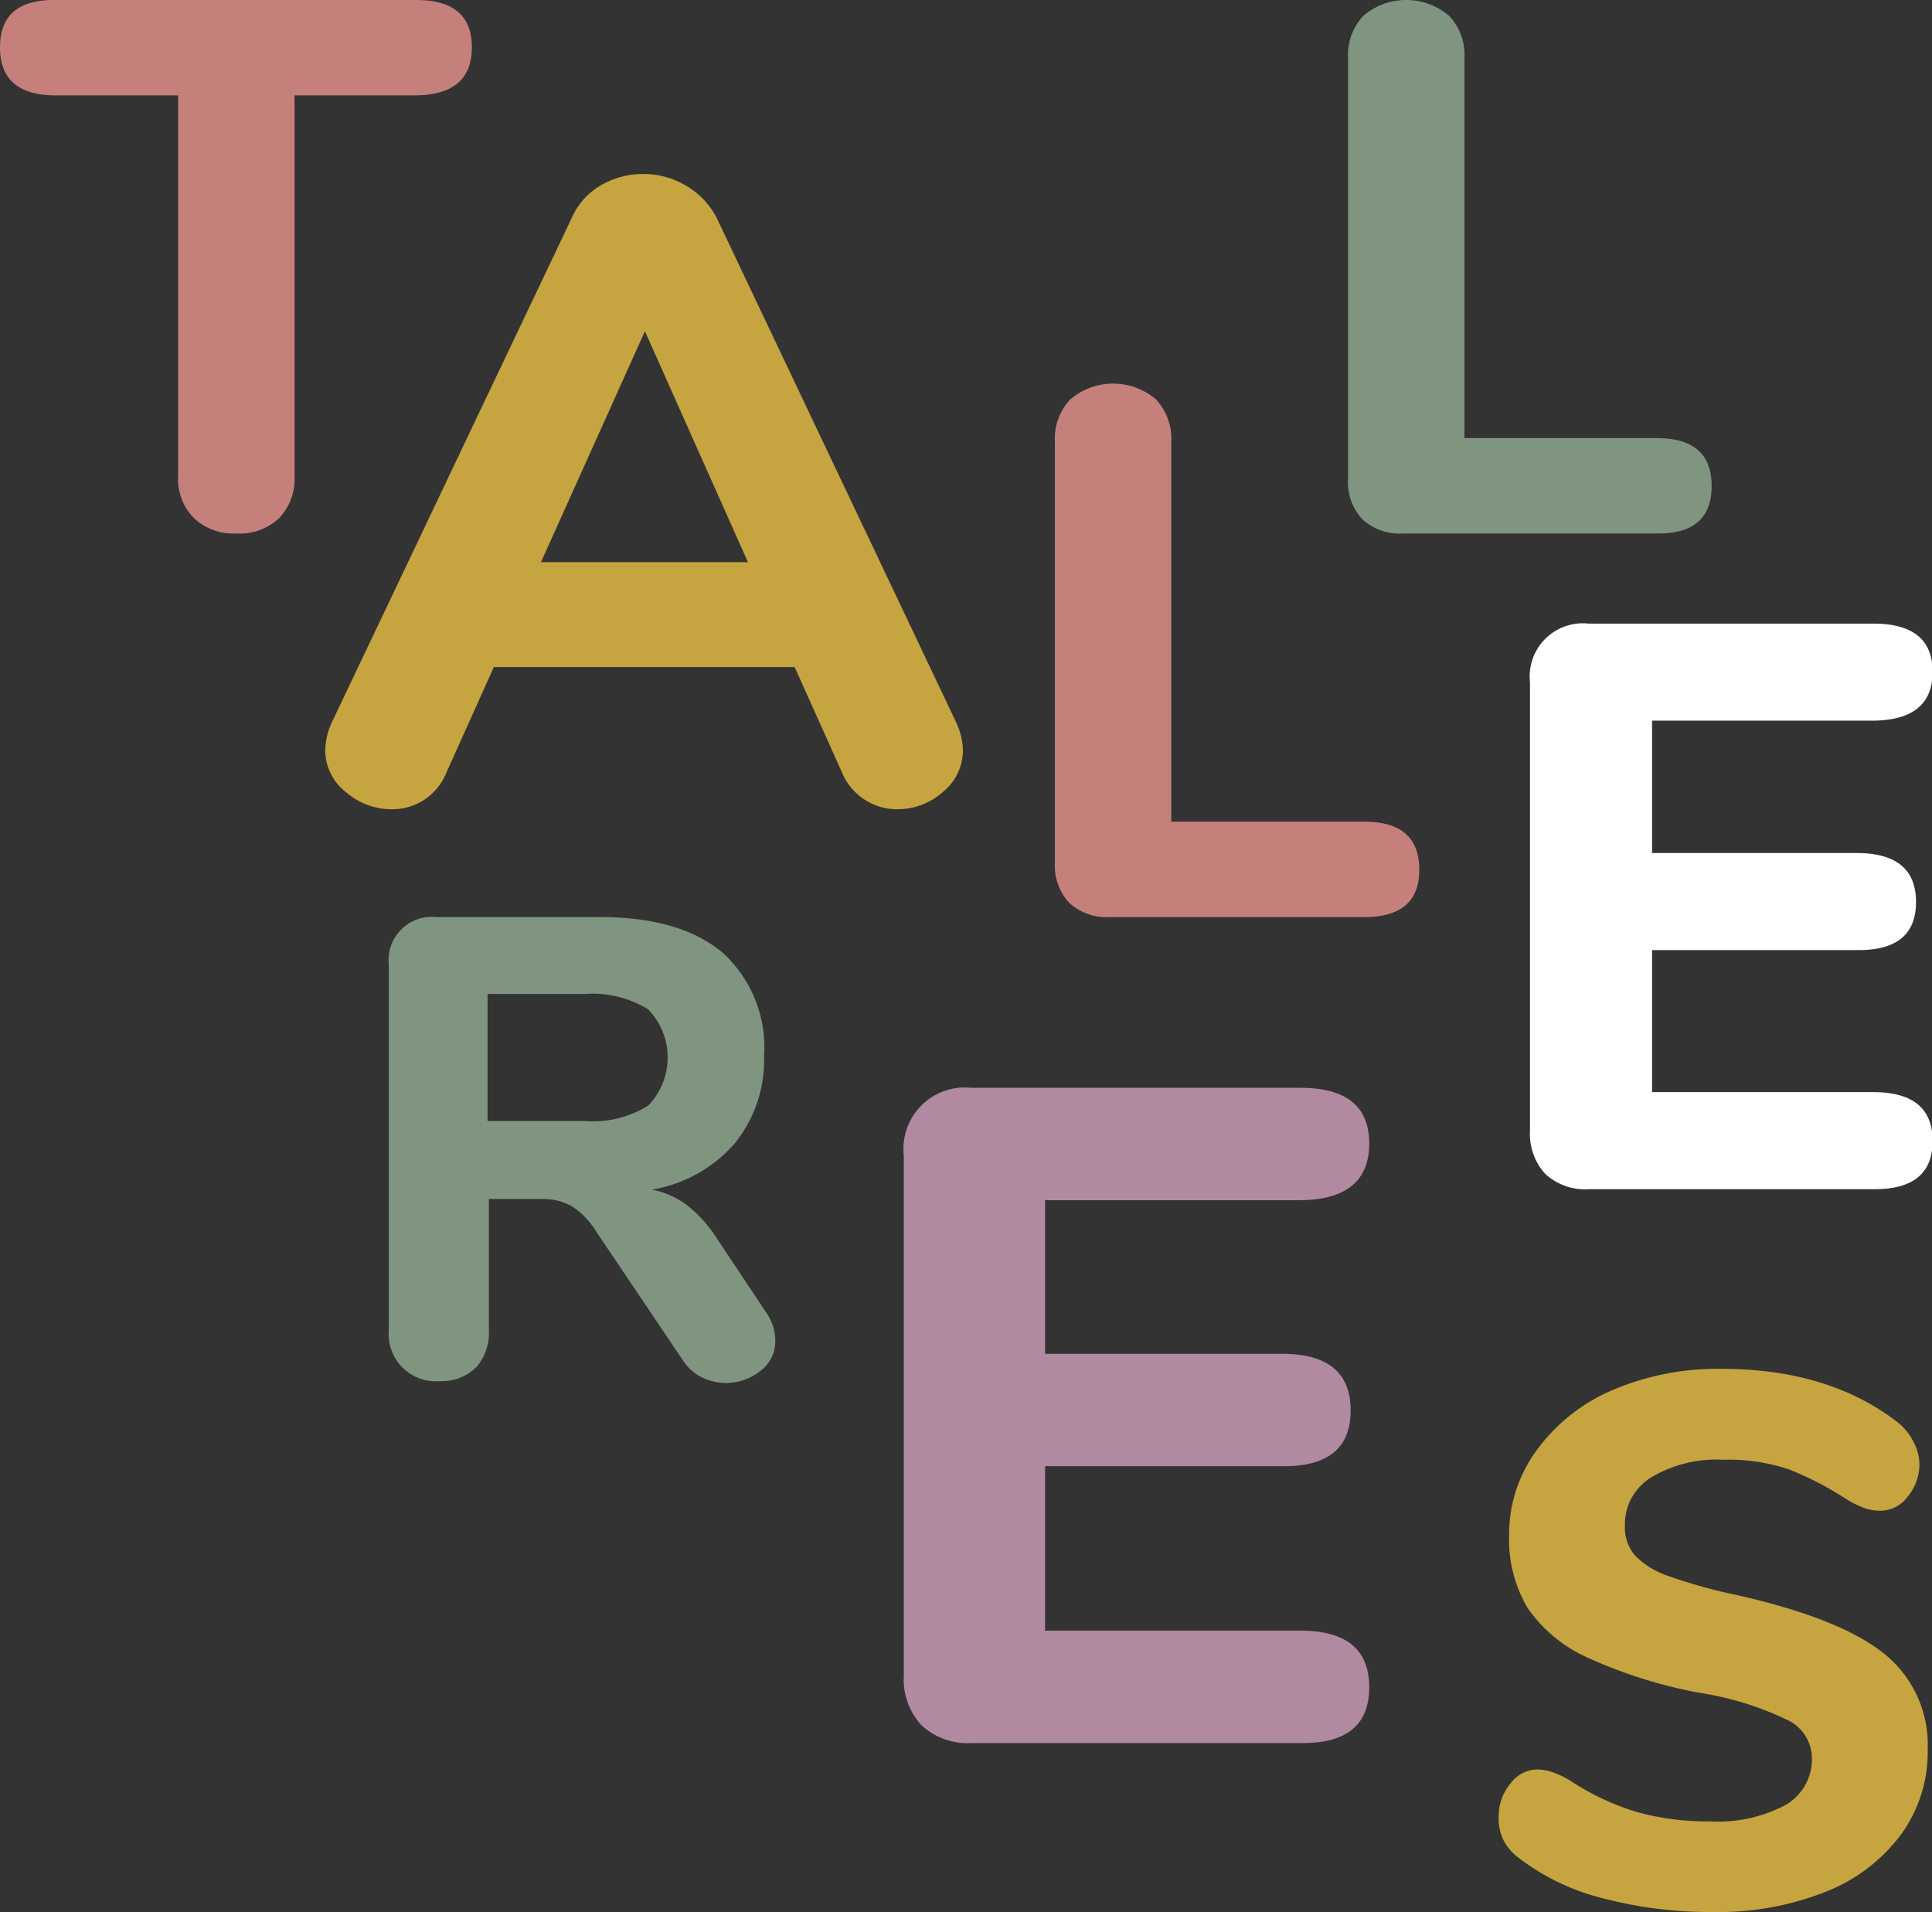 <svg xmlns="http://www.w3.org/2000/svg" viewBox="0 0 125.82 124.51"><rect x="0" y="0" width="125.82" height="124.51" fill="#333333" stroke="none"/><defs><style>.cls-1{fill:#c5807c;}.cls-2{fill:#c6a440;}.cls-3{fill:#809580;}.cls-4{fill:#fff;}.cls-5{fill:#b189a0;}</style></defs><title>talleres</title><g id="Layer_2" data-name="Layer 2"><g id="Capa_1" data-name="Capa 1"><path class="cls-1" d="M12.6,33.71a3.64,3.64,0,0,1-1-2.74V6.21H3.62Q0,6.21,0,3.08T3.62,0H27.11q3.62,0,3.62,3.08T27.11,6.21H19.18V31a3.66,3.66,0,0,1-1,2.74,3.74,3.74,0,0,1-2.79,1A3.76,3.76,0,0,1,12.6,33.71Z"/><path class="cls-2" d="M62.71,48.82a3.5,3.5,0,0,1-1.3,2.75,4.43,4.43,0,0,1-3,1.13,3.88,3.88,0,0,1-3.59-2.43l-3.07-6.83H32.16l-3.07,6.83a3.86,3.86,0,0,1-1.47,1.82,3.82,3.82,0,0,1-2.11.61,4.53,4.53,0,0,1-3-1.13,3.47,3.47,0,0,1-1.33-2.75A4.59,4.59,0,0,1,21.63,47L37.25,14.16a4.56,4.56,0,0,1,1.91-2.11,5.45,5.45,0,0,1,2.72-.72,5.39,5.39,0,0,1,2.78.75,5.19,5.19,0,0,1,2,2.08L62.25,47A4.59,4.59,0,0,1,62.71,48.82ZM35.23,36.61H48.71L42,21.57Z"/><path class="cls-3" d="M88.72,33.81a3.53,3.53,0,0,1-.93-2.64V3.77a3.71,3.71,0,0,1,1-2.74,4.29,4.29,0,0,1,5.58,0,3.68,3.68,0,0,1,1,2.74V28.53h12.52q3.59,0,3.58,3.13t-3.58,3.08H91.36A3.56,3.56,0,0,1,88.72,33.81Z"/><path class="cls-1" d="M69.63,58.79a3.56,3.56,0,0,1-.93-2.64V28.75a3.7,3.7,0,0,1,1-2.74,4.29,4.29,0,0,1,5.58,0,3.73,3.73,0,0,1,1,2.74V53.51H88.86q3.57,0,3.57,3.13c0,2.06-1.19,3.08-3.57,3.08H72.27A3.57,3.57,0,0,1,69.63,58.79Z"/><path class="cls-4" d="M100.64,76.45a3.85,3.85,0,0,1-1-2.82V44.43a3.46,3.46,0,0,1,3.81-3.82H122q3.86,0,3.86,3.14T122,46.93H107.59v8.62h13.32q3.87,0,3.87,3.19t-3.87,3.13H107.59v9.25H122q3.86,0,3.86,3.18T122,77.44h-18.5A3.81,3.81,0,0,1,100.64,76.45Z"/><path class="cls-5" d="M60,112.34a4.42,4.42,0,0,1-1.14-3.26V75.26a4,4,0,0,1,4.41-4.42H84.7q4.47,0,4.47,3.63T84.7,78.16H68.06v10H83.49q4.47,0,4.47,3.69t-4.47,3.63H68.06v10.71H84.7q4.47,0,4.47,3.69t-4.47,3.63H63.28A4.42,4.42,0,0,1,60,112.34Z"/><path class="cls-3" d="M50.49,87.3a2.41,2.41,0,0,1-1,2,3.58,3.58,0,0,1-3.81.38,3.14,3.14,0,0,1-1.27-1.19l-5.61-8.33a5.09,5.09,0,0,0-1.53-1.59,3.85,3.85,0,0,0-2-.49H31.84v8.58A3.35,3.35,0,0,1,31,89.05a3.18,3.18,0,0,1-2.36.89,3.07,3.07,0,0,1-3.32-3.32V62.83a2.82,2.82,0,0,1,3.1-3.11H39.06c3.51,0,6.17.78,8,2.32a8.33,8.33,0,0,1,2.7,6.69,8.64,8.64,0,0,1-1.92,5.74,9.15,9.15,0,0,1-5.39,3,5.49,5.49,0,0,1,2.27,1,8.56,8.56,0,0,1,1.94,2.14l3.23,4.85A3.25,3.25,0,0,1,50.49,87.3ZM42.21,72a4.5,4.5,0,0,0,0-6.27,6.87,6.87,0,0,0-4.13-1H31.75V73h6.33A6.79,6.79,0,0,0,42.21,72Z"/><path class="cls-2" d="M104.35,123.61A14.91,14.91,0,0,1,98.92,121a3.39,3.39,0,0,1-1-1.15,3.23,3.23,0,0,1-.32-1.54,3.27,3.27,0,0,1,.76-2.15,2.19,2.19,0,0,1,1.73-.93,3.12,3.12,0,0,1,1,.17,5.84,5.84,0,0,1,1.25.61A16.62,16.62,0,0,0,106.6,118a17.24,17.24,0,0,0,4.75.61,9.41,9.41,0,0,0,4.94-1.07,3.45,3.45,0,0,0,1.71-3.09,2.77,2.77,0,0,0-1.59-2.44,20.24,20.24,0,0,0-5.65-1.76,30.93,30.93,0,0,1-7.27-2.26,9.41,9.41,0,0,1-4-3.27A8.69,8.69,0,0,1,98.28,100a9.22,9.22,0,0,1,1.79-5.55A11.84,11.84,0,0,1,105,90.53a17.43,17.43,0,0,1,7.12-1.39q6.95,0,11.45,3.47a3.8,3.8,0,0,1,1,1.2A3.22,3.22,0,0,1,125,95.3a3.31,3.31,0,0,1-.76,2.16,2.23,2.23,0,0,1-1.74.92,3.55,3.55,0,0,1-1-.14,7.11,7.11,0,0,1-1.3-.64,20.77,20.77,0,0,0-3.69-1.91,12.4,12.4,0,0,0-4.28-.63,8.32,8.32,0,0,0-4.7,1.15,3.6,3.6,0,0,0-1.71,3.15,2.85,2.85,0,0,0,.66,1.94,5.5,5.5,0,0,0,2.2,1.34,33.53,33.53,0,0,0,4.38,1.22c4.44,1,7.62,2.24,9.57,3.77a7.62,7.62,0,0,1,2.91,6.31,9.15,9.15,0,0,1-1.74,5.53,11.22,11.22,0,0,1-4.89,3.72,18.9,18.9,0,0,1-7.32,1.32A27.44,27.44,0,0,1,104.35,123.61Z"/></g></g></svg>